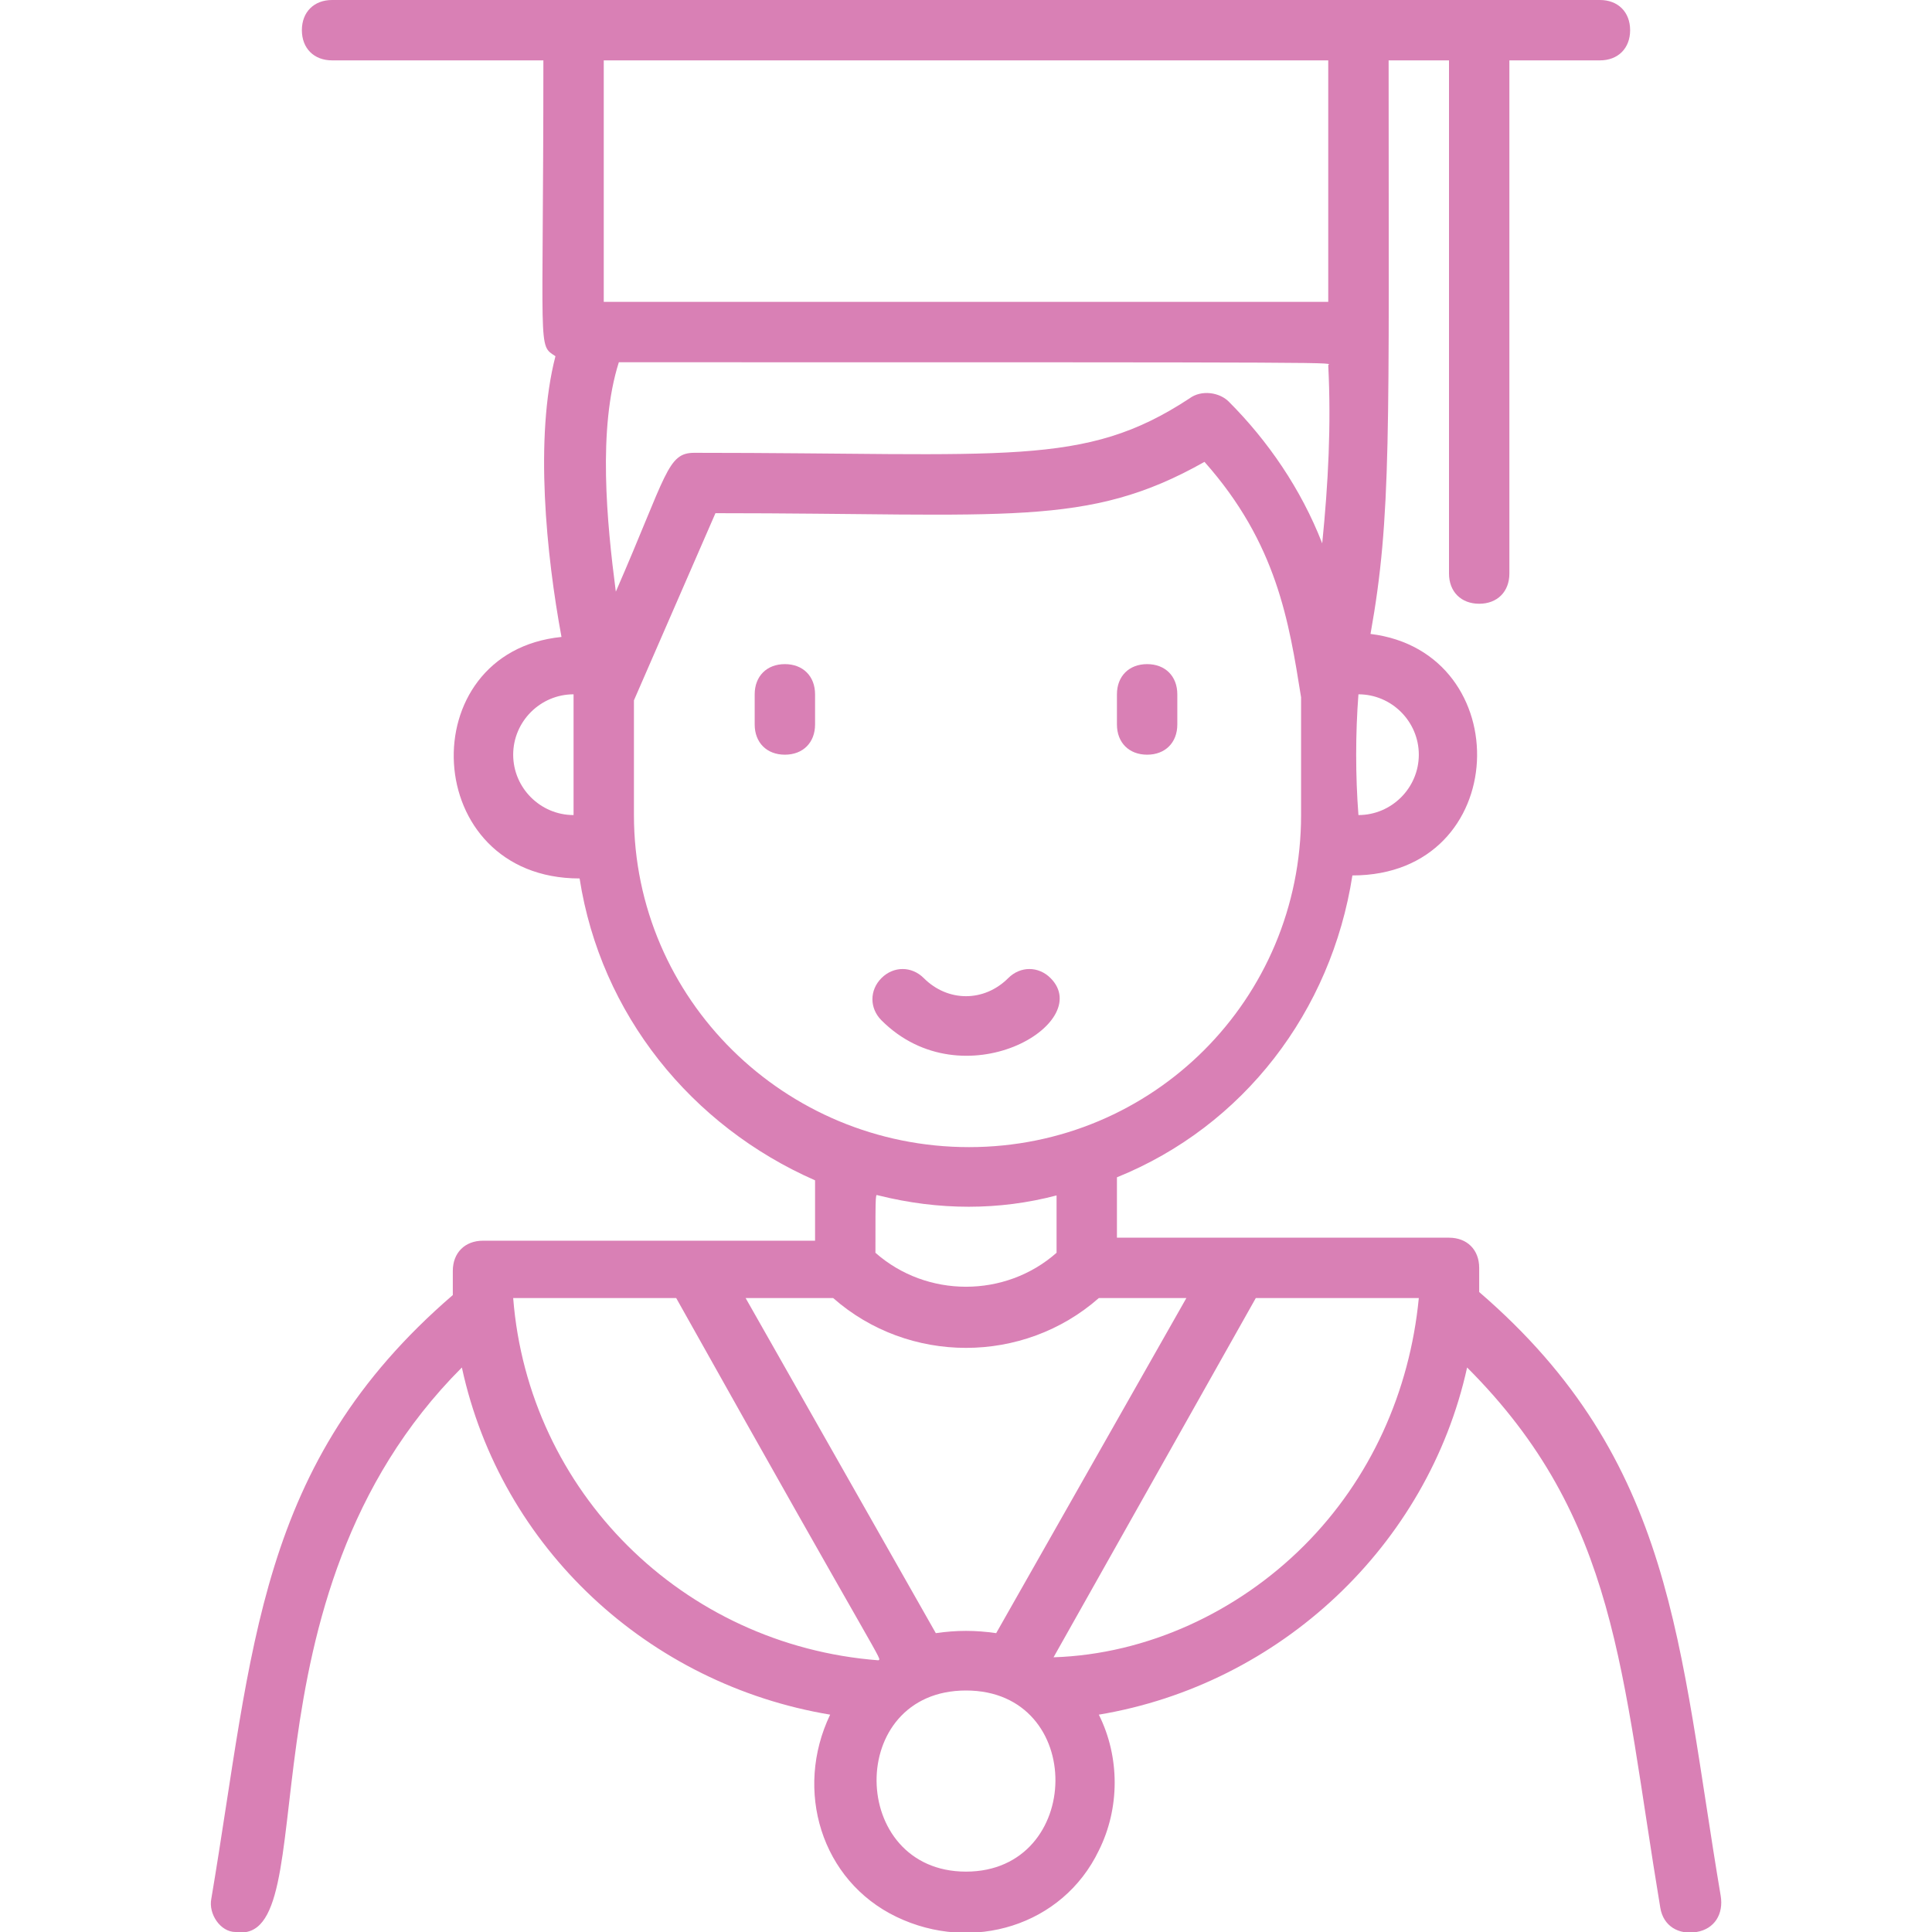 <?xml version="1.0" encoding="utf-8"?>
<!-- Generator: Adobe Illustrator 26.0.3, SVG Export Plug-In . SVG Version: 6.00 Build 0)  -->
<svg version="1.1" id="Layer_1" xmlns="http://www.w3.org/2000/svg" xmlns:xlink="http://www.w3.org/1999/xlink" x="0px" y="0px"
	 viewBox="0 0 64 64" style="enable-background:new 0 0 64 64;" xml:space="preserve">
<style type="text/css">
	.st0{fill:#D980B5;}
</style>
<g id="Boy_Graduation">
	<path class="st0" d="M34.8,32.4c-0.4-0.4-1-0.4-1.4,0l0,0c-0.8,0.8-2,0.8-2.8,0c-0.4-0.4-1-0.4-1.4,0s-0.4,1,0,1.4l0,0
		C31.9,36.5,36.3,33.9,34.8,32.4z"/>
	<path class="st0" d="M25,23v1c0,0.6,0.4,1,1,1s1-0.4,1-1v-1c0-0.6-0.4-1-1-1S25,22.4,25,23z"/>
	<path class="st0" d="M39,24v-1c0-0.6-0.4-1-1-1s-1,0.4-1,1v1c0,0.6,0.4,1,1,1S39,24.6,39,24z"/>
	<path class="st0" d="M49,42.8c0-0.3,0-0.6,0-0.8c0-0.6-0.4-1-1-1H37v-2c4.2-1.7,7.1-5.5,7.8-10c5.3,0,5.5-7.4,0.6-8
		c0.7-3.9,0.6-6.6,0.6-19h2v17c0,0.6,0.4,1,1,1s1-0.4,1-1V2h3c0.6,0,1-0.4,1-1s-0.4-1-1-1H11c-0.6,0-1,0.4-1,1s0.4,1,1,1h7
		c0,9.8-0.2,9.4,0.4,9.8c-0.7,2.7-0.3,6.6,0.2,9.3c-5,0.5-4.7,8,0.6,8c0.7,4.5,3.7,8.2,7.8,10v2H16c-0.6,0-1,0.4-1,1
		c0,0.3,0,0.6,0,0.8c-6.5,5.6-6.6,11.7-8,20C6.9,63.4,7.3,64,7.8,64l0,0c3.1,0.5-0.2-11,7.5-18.7c1.3,6,6.2,10.5,12.2,11.5
		c-1.2,2.5-0.3,5.5,2.2,6.7c2.5,1.2,5.5,0.3,6.7-2.2c0.7-1.4,0.7-3.1,0-4.5c6-1,10.9-5.6,12.2-11.5c5,5,5.1,10.1,6.4,17.9
		c0.1,0.6,0.6,0.9,1.2,0.8c0.6-0.1,0.9-0.6,0.8-1.2C55.6,54.5,55.5,48.4,49,42.8z M31,54.1L24.7,43h2.9c2.5,2.2,6.3,2.2,8.8,0h2.9
		L33,54.1C32.3,54,31.7,54,31,54.1z M20.4,19.6c-0.3-2.3-0.6-5.4,0.1-7.6C45.7,12,44,12,44,12.1c0.1,2,0,3.9-0.2,5.9
		c-0.7-1.8-1.8-3.4-3.1-4.7c-0.3-0.3-0.9-0.4-1.3-0.1c-3.5,2.3-6,1.8-16.4,1.8C22.1,15,22.1,15.7,20.4,19.6z M47,25c0,1.1-0.9,2-2,2
		c-0.1-1.3-0.1-2.7,0-4C46.1,23,47,23.9,47,25z M44,2v8H20V2H44z M17,25c0-1.1,0.9-2,2-2c0,0.1,0-0.3,0,4C17.9,27,17,26.1,17,25z
		 M21,27v-3.8l2.7-6.2c9.7,0,12.3,0.5,16.2-1.7c2.4,2.7,2.8,5.3,3.2,7.8V27c0,6.1-4.9,11-11,11S21,33.1,21,27z M35,39.6v1.9
		c-1.7,1.5-4.3,1.5-6,0c0-2.2,0-1.9,0.1-1.9C31.1,40.1,33.1,40.1,35,39.6z M17,43h5.4c7,12.5,6.8,11.9,6.7,12
		C22.6,54.5,17.5,49.4,17,43z M32,62c-3.9,0-4-6,0-6S35.9,62,32,62z M43.2,51.2c-2.2,2.2-5.2,3.6-8.3,3.7L41.6,43H47
		C46.7,46.1,45.4,49,43.2,51.2z"/>
</g>
</svg>
